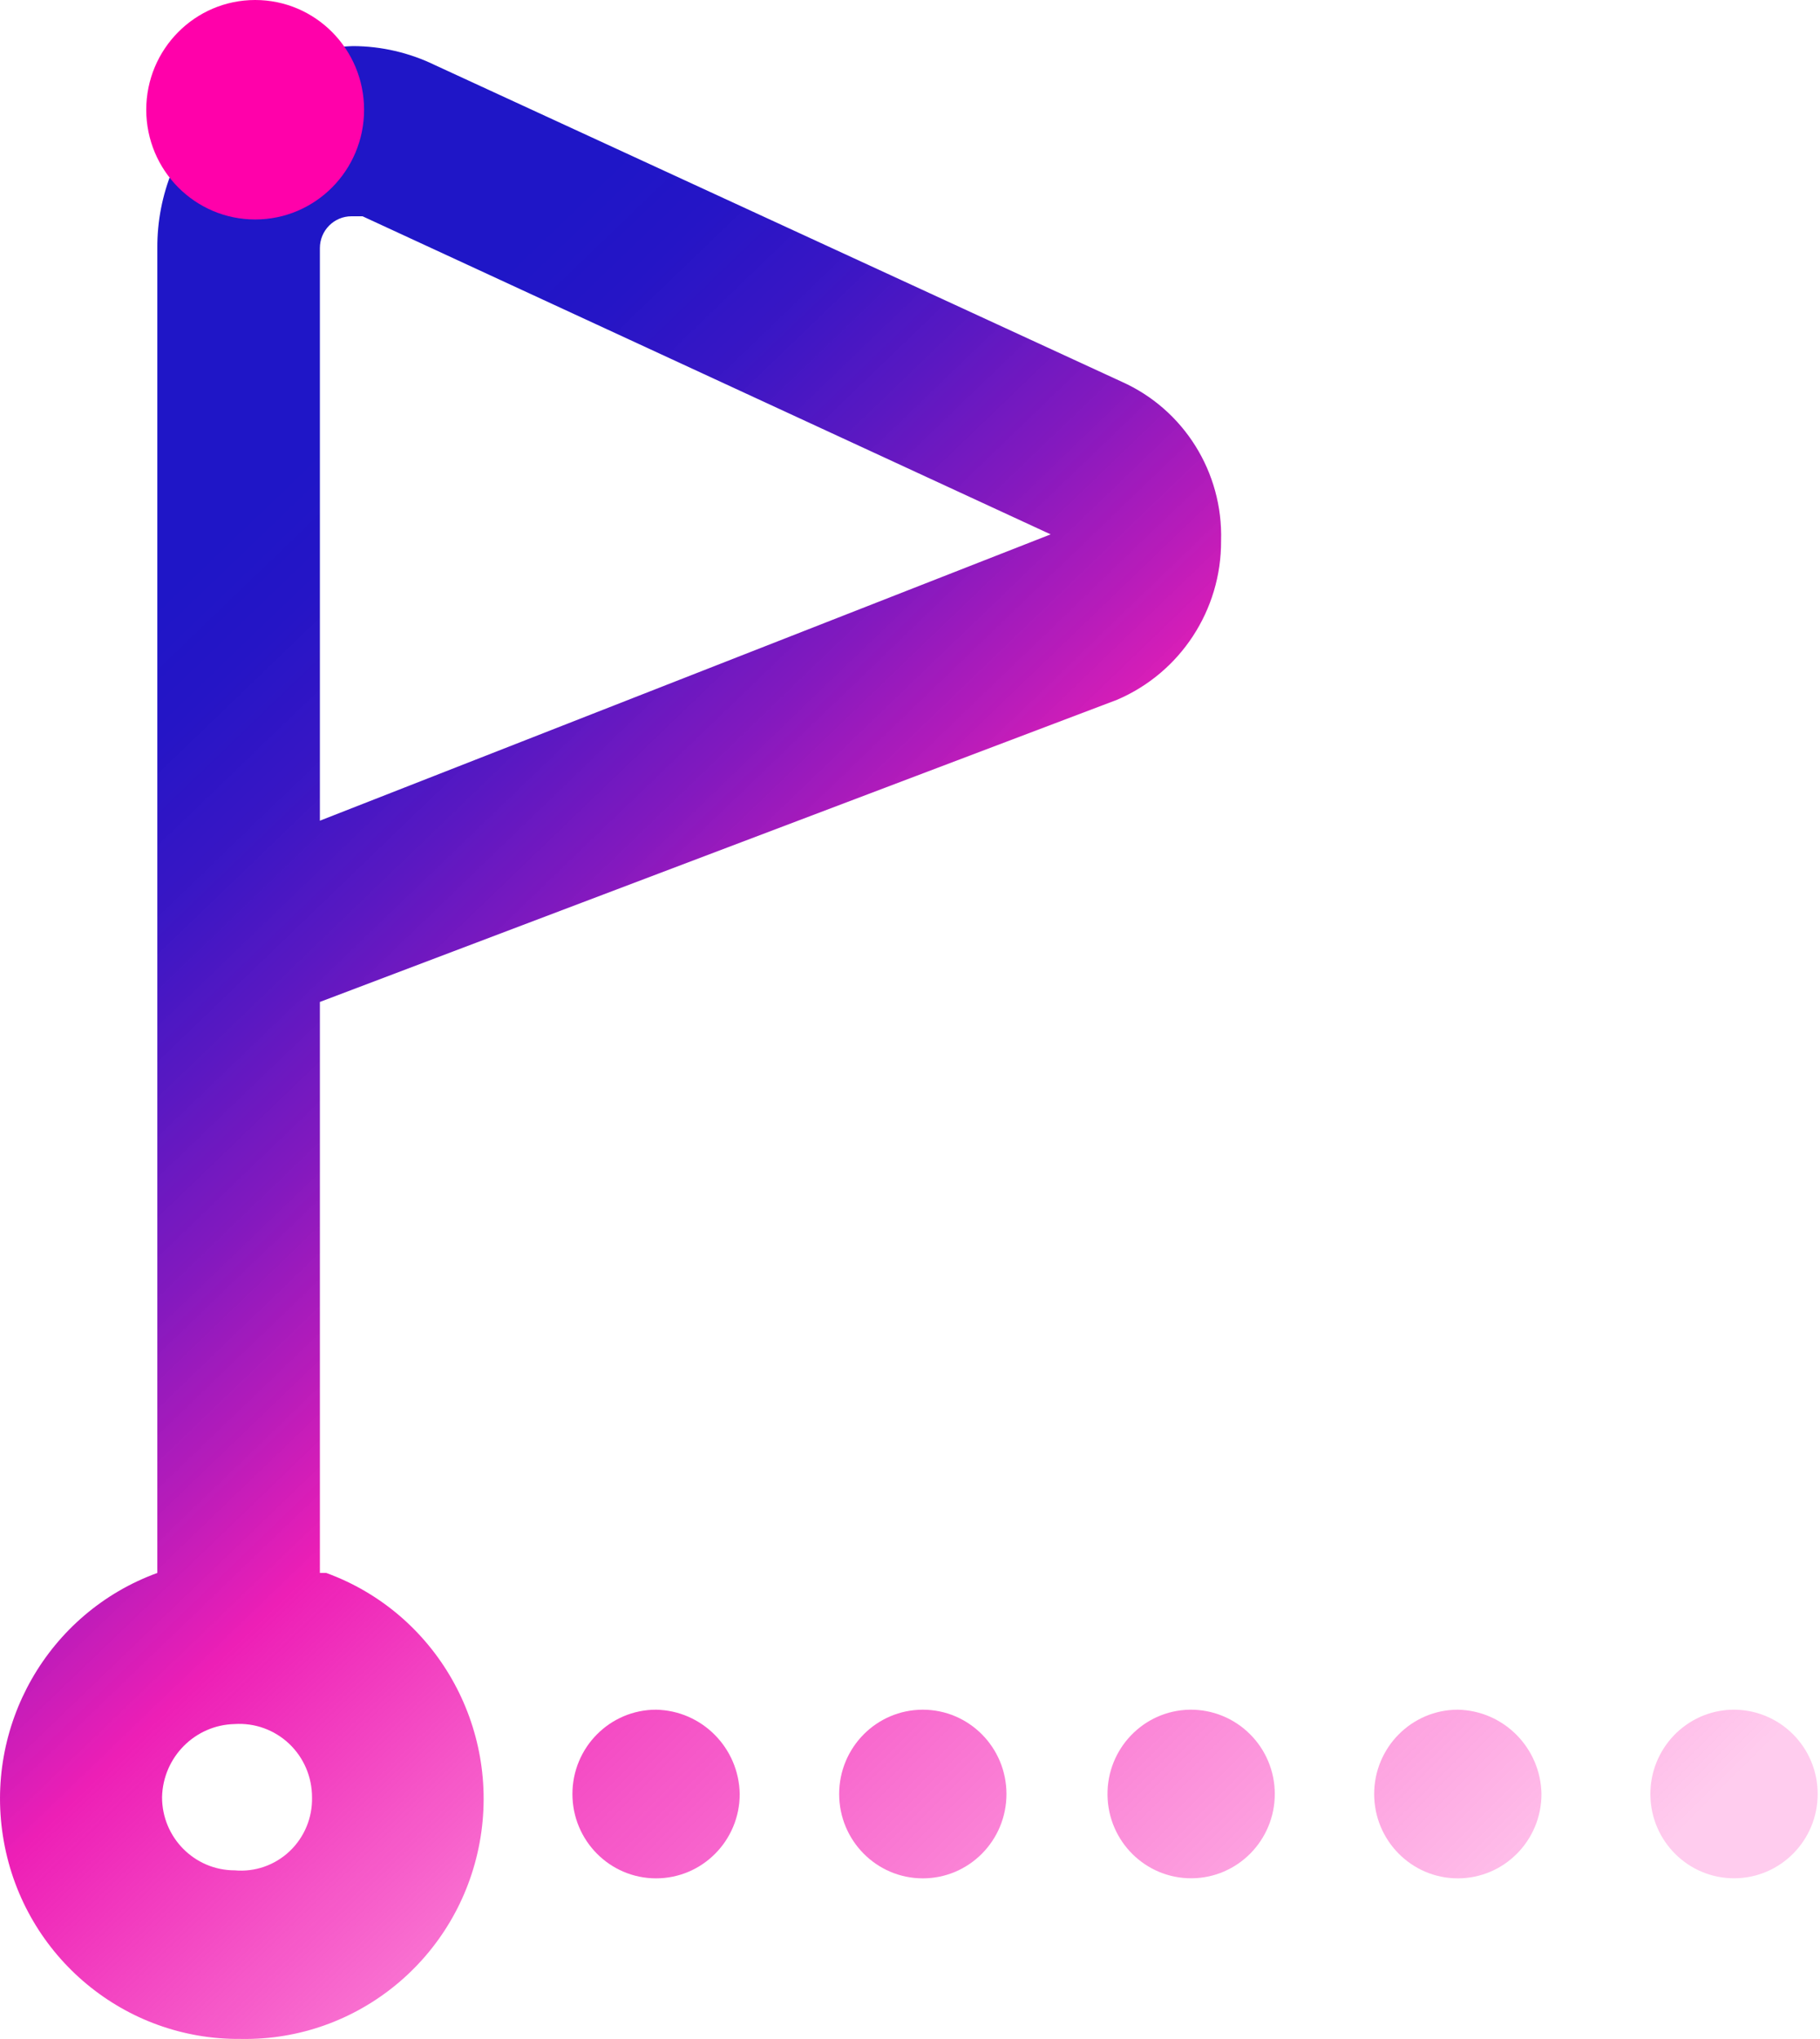 <?xml version="1.0" encoding="UTF-8"?>
<svg width="25px" height="28px" viewBox="0 0 25 28" version="1.1" xmlns="http://www.w3.org/2000/svg" xmlns:xlink="http://www.w3.org/1999/xlink">
    <title>icons Getting started</title>
    <defs>
        <linearGradient x1="-410.139%" y1="-750.943%" x2="564.054%" y2="238.679%" id="linearGradient-1">
            <stop stop-color="#1F16C7" offset="0%"></stop>
            <stop stop-color="#2515C6" offset="6%"></stop>
            <stop stop-color="#3714C4" stop-opacity="0.99" offset="14%"></stop>
            <stop stop-color="#5411C0" stop-opacity="0.97" offset="22%"></stop>
            <stop stop-color="#7D0DBB" stop-opacity="0.95" offset="31%"></stop>
            <stop stop-color="#B008B4" stop-opacity="0.92" offset="40%"></stop>
            <stop stop-color="#EB03AD" stop-opacity="0.89" offset="49%"></stop>
            <stop stop-color="#F402AC" stop-opacity="0.56" offset="71%"></stop>
            <stop stop-color="#FF01AA" stop-opacity="0.2" offset="96%"></stop>
        </linearGradient>
        <linearGradient x1="-567.237%" y1="-750.943%" x2="406.956%" y2="238.679%" id="linearGradient-2">
            <stop stop-color="#1F16C7" offset="0%"></stop>
            <stop stop-color="#2515C6" offset="6%"></stop>
            <stop stop-color="#3714C4" stop-opacity="0.99" offset="14%"></stop>
            <stop stop-color="#5411C0" stop-opacity="0.97" offset="22%"></stop>
            <stop stop-color="#7D0DBB" stop-opacity="0.95" offset="31%"></stop>
            <stop stop-color="#B008B4" stop-opacity="0.92" offset="40%"></stop>
            <stop stop-color="#EB03AD" stop-opacity="0.89" offset="49%"></stop>
            <stop stop-color="#F402AC" stop-opacity="0.56" offset="71%"></stop>
            <stop stop-color="#FF01AA" stop-opacity="0.2" offset="96%"></stop>
        </linearGradient>
        <linearGradient x1="-725.265%" y1="-750.934%" x2="248.929%" y2="238.688%" id="linearGradient-3">
            <stop stop-color="#1F16C7" offset="0%"></stop>
            <stop stop-color="#2515C6" offset="6%"></stop>
            <stop stop-color="#3714C4" stop-opacity="0.99" offset="14%"></stop>
            <stop stop-color="#5411C0" stop-opacity="0.97" offset="22%"></stop>
            <stop stop-color="#7D0DBB" stop-opacity="0.95" offset="31%"></stop>
            <stop stop-color="#B008B4" stop-opacity="0.92" offset="40%"></stop>
            <stop stop-color="#EB03AD" stop-opacity="0.89" offset="49%"></stop>
            <stop stop-color="#F402AC" stop-opacity="0.56" offset="71%"></stop>
            <stop stop-color="#FF01AA" stop-opacity="0.2" offset="96%"></stop>
        </linearGradient>
        <linearGradient x1="-1045.038%" y1="-750.934%" x2="-70.845%" y2="238.688%" id="linearGradient-4">
            <stop stop-color="#1F16C7" offset="0%"></stop>
            <stop stop-color="#2515C6" offset="6%"></stop>
            <stop stop-color="#3714C4" stop-opacity="0.99" offset="14%"></stop>
            <stop stop-color="#5411C0" stop-opacity="0.97" offset="22%"></stop>
            <stop stop-color="#7D0DBB" stop-opacity="0.95" offset="31%"></stop>
            <stop stop-color="#B008B4" stop-opacity="0.92" offset="40%"></stop>
            <stop stop-color="#EB03AD" stop-opacity="0.89" offset="49%"></stop>
            <stop stop-color="#F402AC" stop-opacity="0.56" offset="71%"></stop>
            <stop stop-color="#FF01AA" stop-opacity="0.2" offset="96%"></stop>
        </linearGradient>
        <linearGradient x1="-882.362%" y1="-750.943%" x2="91.831%" y2="238.679%" id="linearGradient-5">
            <stop stop-color="#1F16C7" offset="0%"></stop>
            <stop stop-color="#2515C6" offset="6%"></stop>
            <stop stop-color="#3714C4" stop-opacity="0.99" offset="14%"></stop>
            <stop stop-color="#5411C0" stop-opacity="0.97" offset="22%"></stop>
            <stop stop-color="#7D0DBB" stop-opacity="0.95" offset="31%"></stop>
            <stop stop-color="#B008B4" stop-opacity="0.92" offset="40%"></stop>
            <stop stop-color="#EB03AD" stop-opacity="0.89" offset="49%"></stop>
            <stop stop-color="#F402AC" stop-opacity="0.56" offset="71%"></stop>
            <stop stop-color="#FF01AA" stop-opacity="0.2" offset="96%"></stop>
        </linearGradient>
        <linearGradient x1="27.363%" y1="19.952%" x2="78.252%" y2="103.669%" id="linearGradient-6">
            <stop stop-color="#1F16C7" offset="0%"></stop>
            <stop stop-color="#2515C6" offset="6%"></stop>
            <stop stop-color="#3714C4" stop-opacity="0.99" offset="14%"></stop>
            <stop stop-color="#5411C0" stop-opacity="0.97" offset="22%"></stop>
            <stop stop-color="#7D0DBB" stop-opacity="0.95" offset="31%"></stop>
            <stop stop-color="#B008B4" stop-opacity="0.92" offset="40%"></stop>
            <stop stop-color="#EB03AD" stop-opacity="0.89" offset="49%"></stop>
            <stop stop-color="#F402AC" stop-opacity="0.56" offset="71%"></stop>
            <stop stop-color="#FF01AA" stop-opacity="0.2" offset="96%"></stop>
        </linearGradient>
    </defs>
    <g id="Page-1" stroke="none" stroke-width="1" fill="none" fill-rule="evenodd">
        <g id="MaxContact-navigation-Platform" transform="translate(-207, -280)" fill-rule="nonzero">
            <g id="Getting-started" transform="translate(207, 280)">
                <path d="M9.012,23.478 C8.377,23.478 7.863,23.997 7.863,24.636 C7.863,25.275 8.377,25.794 9.012,25.794 C9.647,25.794 10.161,25.275 10.161,24.636 C10.15,24.002 9.642,23.49 9.012,23.478 Z" id="Path" fill="url(#linearGradient-1)"></path>
                <path d="M12.676,23.478 C12.041,23.478 11.527,23.997 11.527,24.636 C11.527,25.275 12.041,25.794 12.676,25.794 C13.311,25.794 13.825,25.275 13.825,24.636 C13.825,23.997 13.311,23.478 12.676,23.478 L12.676,23.478 Z" id="Path" fill="url(#linearGradient-2)"></path>
                <path d="M16.34,23.478 C15.708,23.49 15.205,24.014 15.213,24.65 C15.221,25.287 15.737,25.797 16.369,25.793 C17,25.789 17.51,25.272 17.511,24.636 C17.511,24.325 17.387,24.027 17.166,23.81 C16.946,23.592 16.648,23.473 16.34,23.478 L16.34,23.478 Z" id="Path" fill="url(#linearGradient-3)"></path>
                <path d="M23.798,23.478 C23.166,23.49 22.663,24.014 22.67,24.65 C22.678,25.287 23.195,25.797 23.827,25.793 C24.458,25.789 24.968,25.272 24.968,24.636 C24.969,24.325 24.844,24.027 24.624,23.81 C24.404,23.592 24.106,23.473 23.798,23.478 L23.798,23.478 Z" id="Path" fill="url(#linearGradient-4)"></path>
                <path d="M20.025,23.478 C19.391,23.478 18.876,23.997 18.876,24.636 C18.876,25.275 19.391,25.794 20.025,25.794 C20.66,25.794 21.174,25.275 21.174,24.636 C21.163,24.002 20.655,23.49 20.025,23.478 Z" id="Path" fill="url(#linearGradient-5)"></path>
                <path d="M4.394,21.6 L4.394,13.759 L15.343,9.61 C16.213,9.239 16.778,8.378 16.773,7.426 C16.801,6.486 16.261,5.623 15.408,5.242 L5.977,0.895 C5.625,0.724 5.24,0.634 4.85,0.633 L4.85,0.633 C4.142,0.655 3.469,0.943 2.963,1.441 C2.446,1.962 2.157,2.67 2.161,3.407 L2.161,21.6 C0.659,22.147 -0.232,23.706 0.053,25.289 C0.337,26.872 1.713,28.017 3.31,27.999 C4.911,28.028 6.298,26.886 6.589,25.3 C6.879,23.713 5.987,22.148 4.481,21.6 L4.394,21.6 Z M4.394,3.407 C4.394,3.166 4.588,2.97 4.828,2.97 L4.828,2.97 L4.98,2.97 L14.432,7.338 L14.432,7.338 L4.394,11.27 L4.394,3.407 Z M3.224,25.684 C2.673,25.684 2.226,25.235 2.226,24.68 C2.238,24.13 2.678,23.687 3.224,23.675 C3.499,23.657 3.77,23.755 3.971,23.945 C4.173,24.136 4.286,24.402 4.286,24.68 C4.293,24.96 4.181,25.23 3.978,25.422 C3.775,25.614 3.501,25.709 3.224,25.684 Z" id="Shape" fill="url(#linearGradient-6)"></path>
                <path d="M5.001,1.507 C5.001,2.339 4.332,3.014 3.505,3.014 C2.679,3.014 2.009,2.339 2.009,1.507 C2.009,0.675 2.679,0 3.505,0 C4.332,0 5.001,0.675 5.001,1.507" id="Path" fill="#FF01AA"></path>
            </g>
        </g>
    </g>
</svg>
